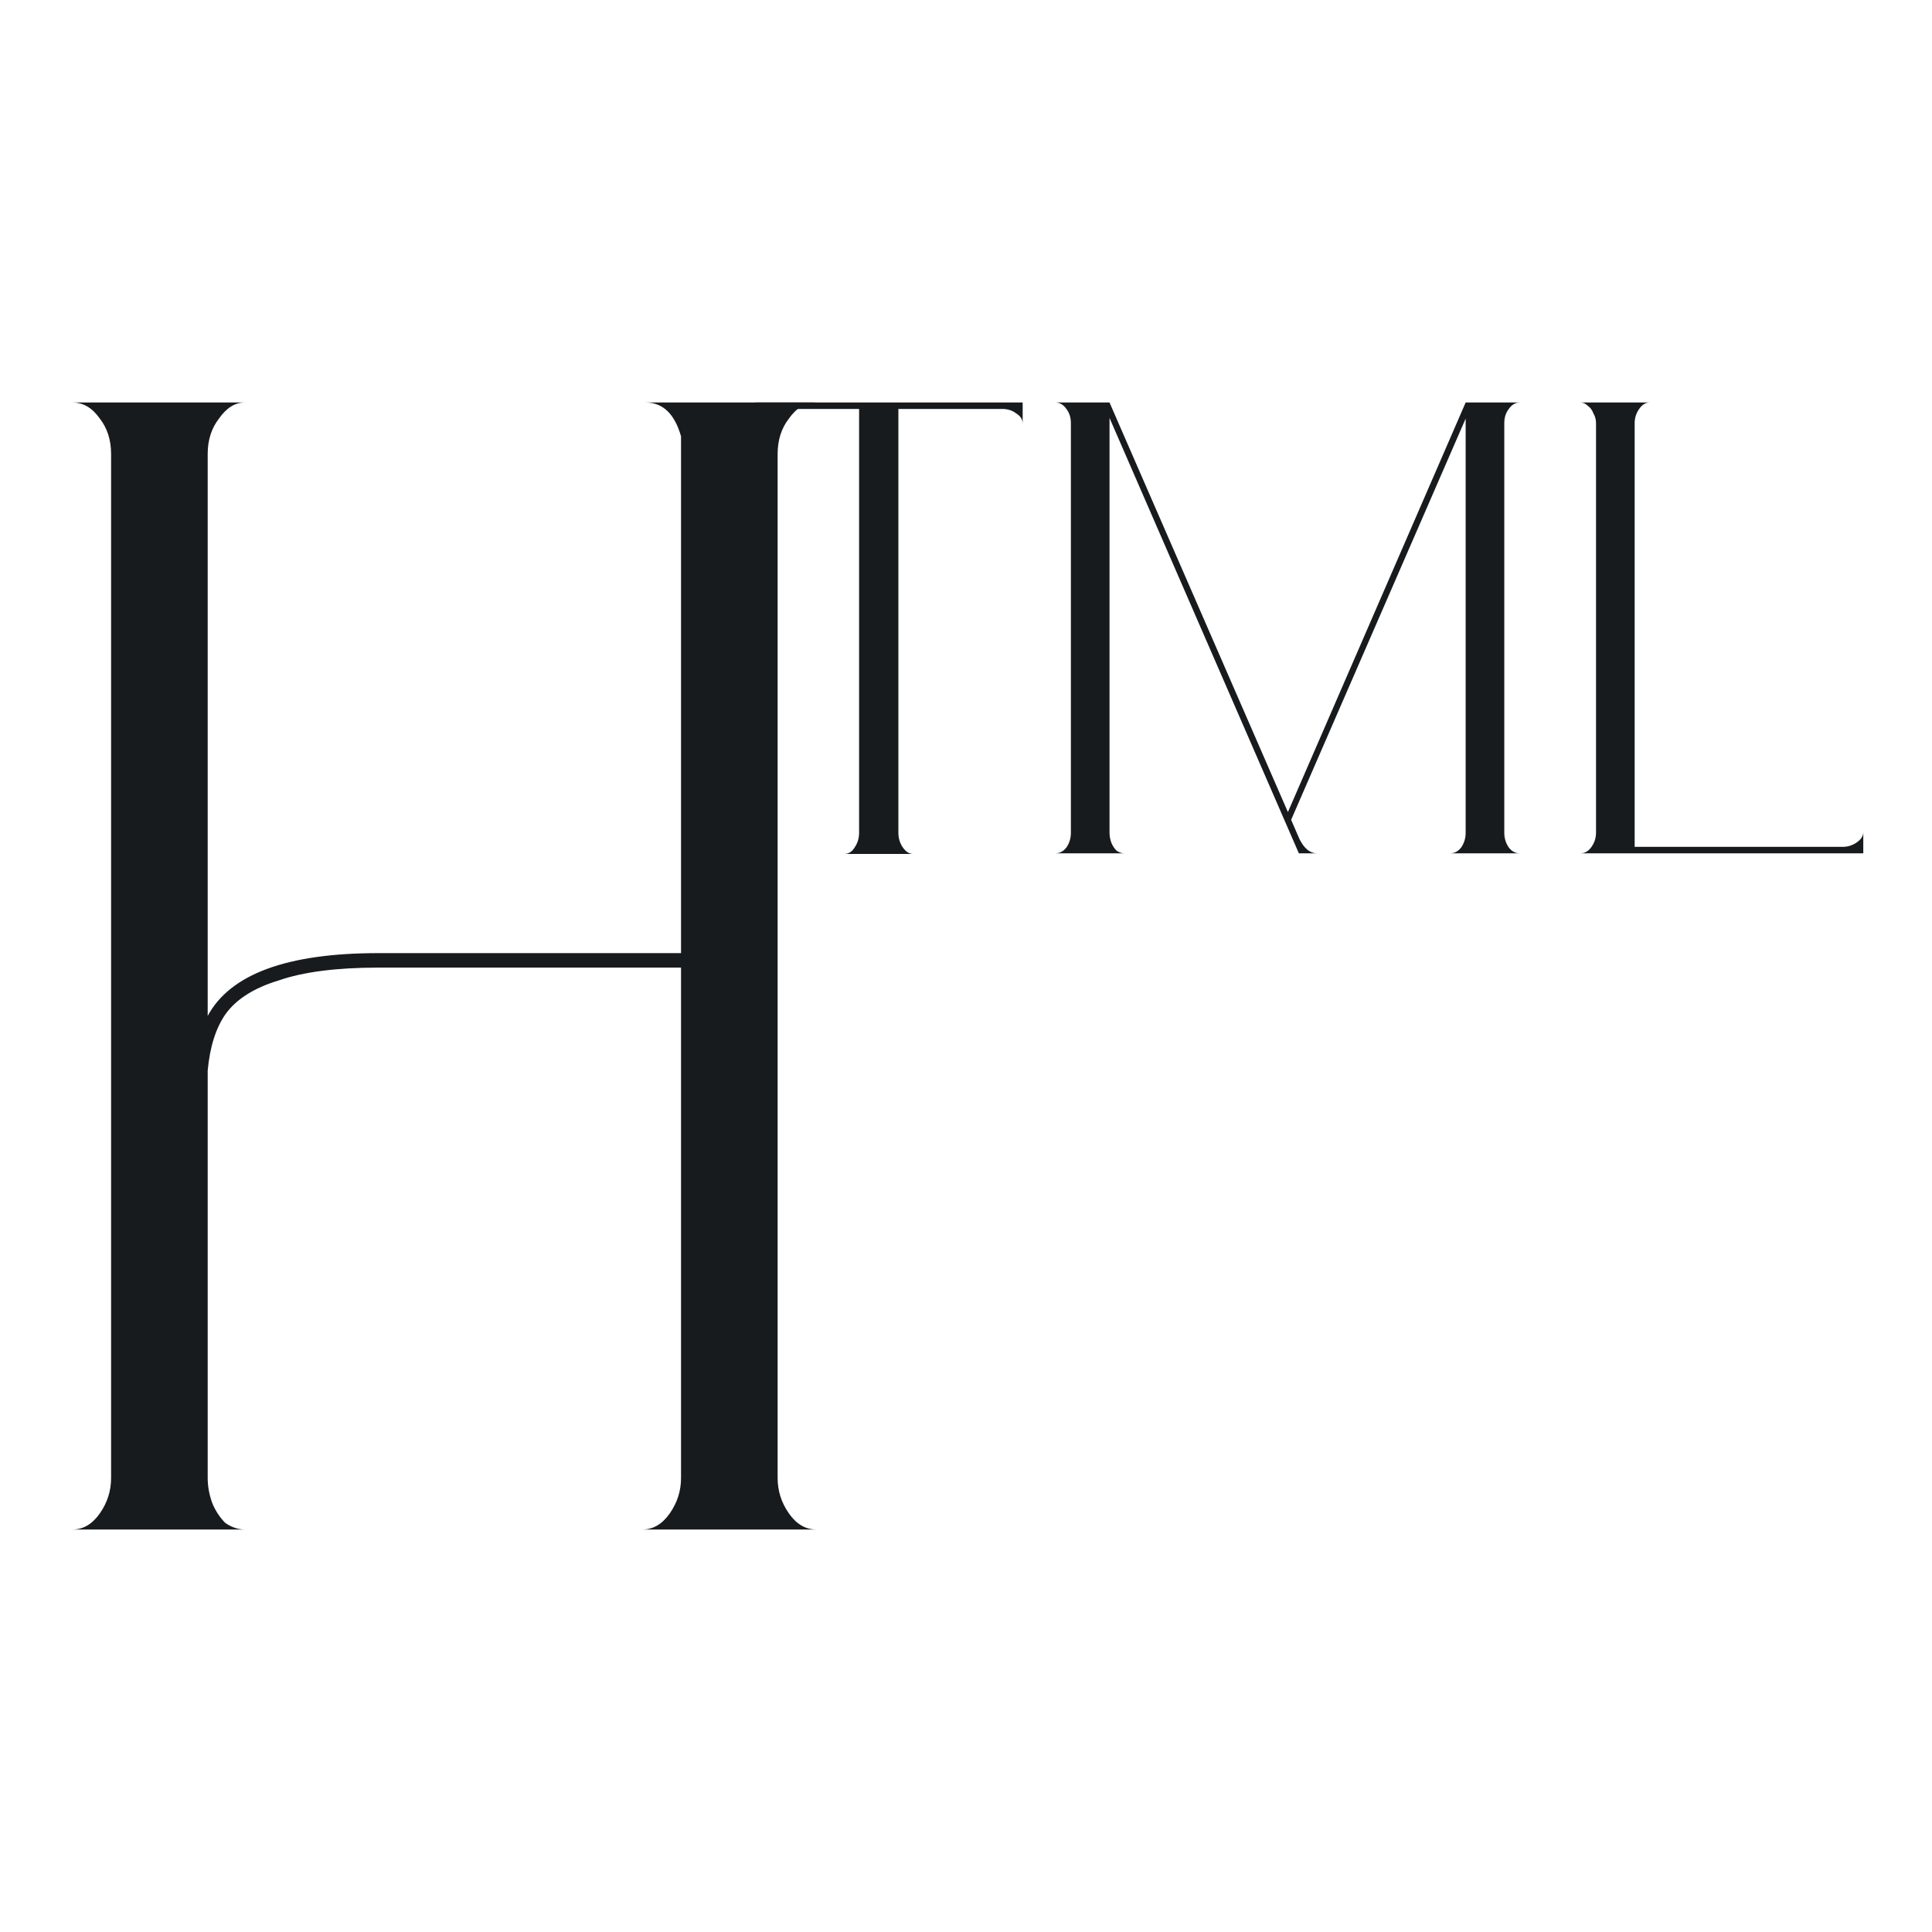 <svg width="240" height="240" viewBox="0 0 240 240" fill="none" xmlns="http://www.w3.org/2000/svg">
<path d="M9 190C10.333 190 11.467 189.333 12.4 188C13.333 186.667 13.8 185.2 13.8 183.6V56.4C13.8 54.667 13.333 53.2 12.4 52C11.467 50.667 10.333 50 9 50H30.4C29.2 50 28.133 50.667 27.2 52C26.267 53.2 25.8 54.667 25.8 56.4V126.2C28.6 121 35.667 118.4 47 118.4H84.6V54.2C83.8 51.4 82.333 50 80.2 50H101.4C100.067 50 98.933 50.667 98 52C97.067 53.2 96.6 54.667 96.6 56.4V183.6C96.6 185.2 97.067 186.667 98 188C98.933 189.333 100.067 190 101.4 190H79.8C81.133 190 82.267 189.333 83.2 188C84.133 186.667 84.6 185.2 84.6 183.6V120.2H47C41.8 120.2 37.667 120.733 34.6 121.8C31.533 122.733 29.333 124.133 28 126C26.8 127.733 26.067 130.067 25.8 133V183.6C25.8 184.667 26 185.733 26.4 186.8C26.8 187.733 27.333 188.533 28 189.2C28.8 189.733 29.6 190 30.4 190H9Z" fill="#181B1D"/>
<path d="M228.904 105.2C229.544 105.2 230.13 105.013 230.664 104.64C231.197 104.267 231.464 103.84 231.464 103.36V106H196.344C196.877 106 197.33 105.733 197.704 105.2C198.077 104.667 198.264 104.08 198.264 103.44V52.56C198.264 52.133 198.157 51.733 197.944 51.36C197.784 50.933 197.544 50.613 197.224 50.4C196.957 50.133 196.664 50 196.344 50H204.904C204.424 50 203.997 50.267 203.624 50.8C203.25 51.333 203.064 51.92 203.064 52.56V105.2H228.904Z" fill="#181B1D"/>
<path d="M186.869 103.44C186.869 104.133 187.056 104.747 187.429 105.28C187.803 105.76 188.256 106 188.789 106H180.149C180.683 106 181.136 105.76 181.509 105.28C181.883 104.747 182.069 104.133 182.069 103.44V52L160.389 101.84L161.429 104.24C162.016 105.413 162.736 106 163.589 106H161.349L137.829 51.92V103.44C137.829 103.867 137.909 104.293 138.069 104.72C138.229 105.093 138.443 105.413 138.709 105.68C139.029 105.893 139.349 106 139.669 106H131.109C131.643 106 132.096 105.76 132.469 105.28C132.843 104.747 133.029 104.133 133.029 103.44V52.56C133.029 51.867 132.843 51.28 132.469 50.8C132.096 50.267 131.643 50 131.109 50H137.829L159.989 100.88L182.069 50H188.789C188.256 50 187.803 50.267 187.429 50.8C187.056 51.28 186.869 51.867 186.869 52.56V103.44Z" fill="#181B1D"/>
<path d="M96.4 50.8C96.133 50.8 95.867 50.827 95.6 50.88C95.386 50.933 95.173 51.013 94.96 51.12C94.746 51.227 94.533 51.36 94.32 51.52C94.16 51.68 94.026 51.867 93.92 52.08C93.867 52.24 93.84 52.427 93.84 52.64V50H127.04V52.64C127.04 52.107 126.773 51.68 126.24 51.36C125.76 50.987 125.173 50.8 124.48 50.8H111.6V103.44C111.6 104.133 111.787 104.747 112.16 105.28C112.533 105.813 112.96 106.08 113.44 106.08H104.88C105.413 106.08 105.84 105.813 106.16 105.28C106.533 104.747 106.72 104.133 106.72 103.44V50.8H96.4Z" fill="#181B1D"/>
</svg>
